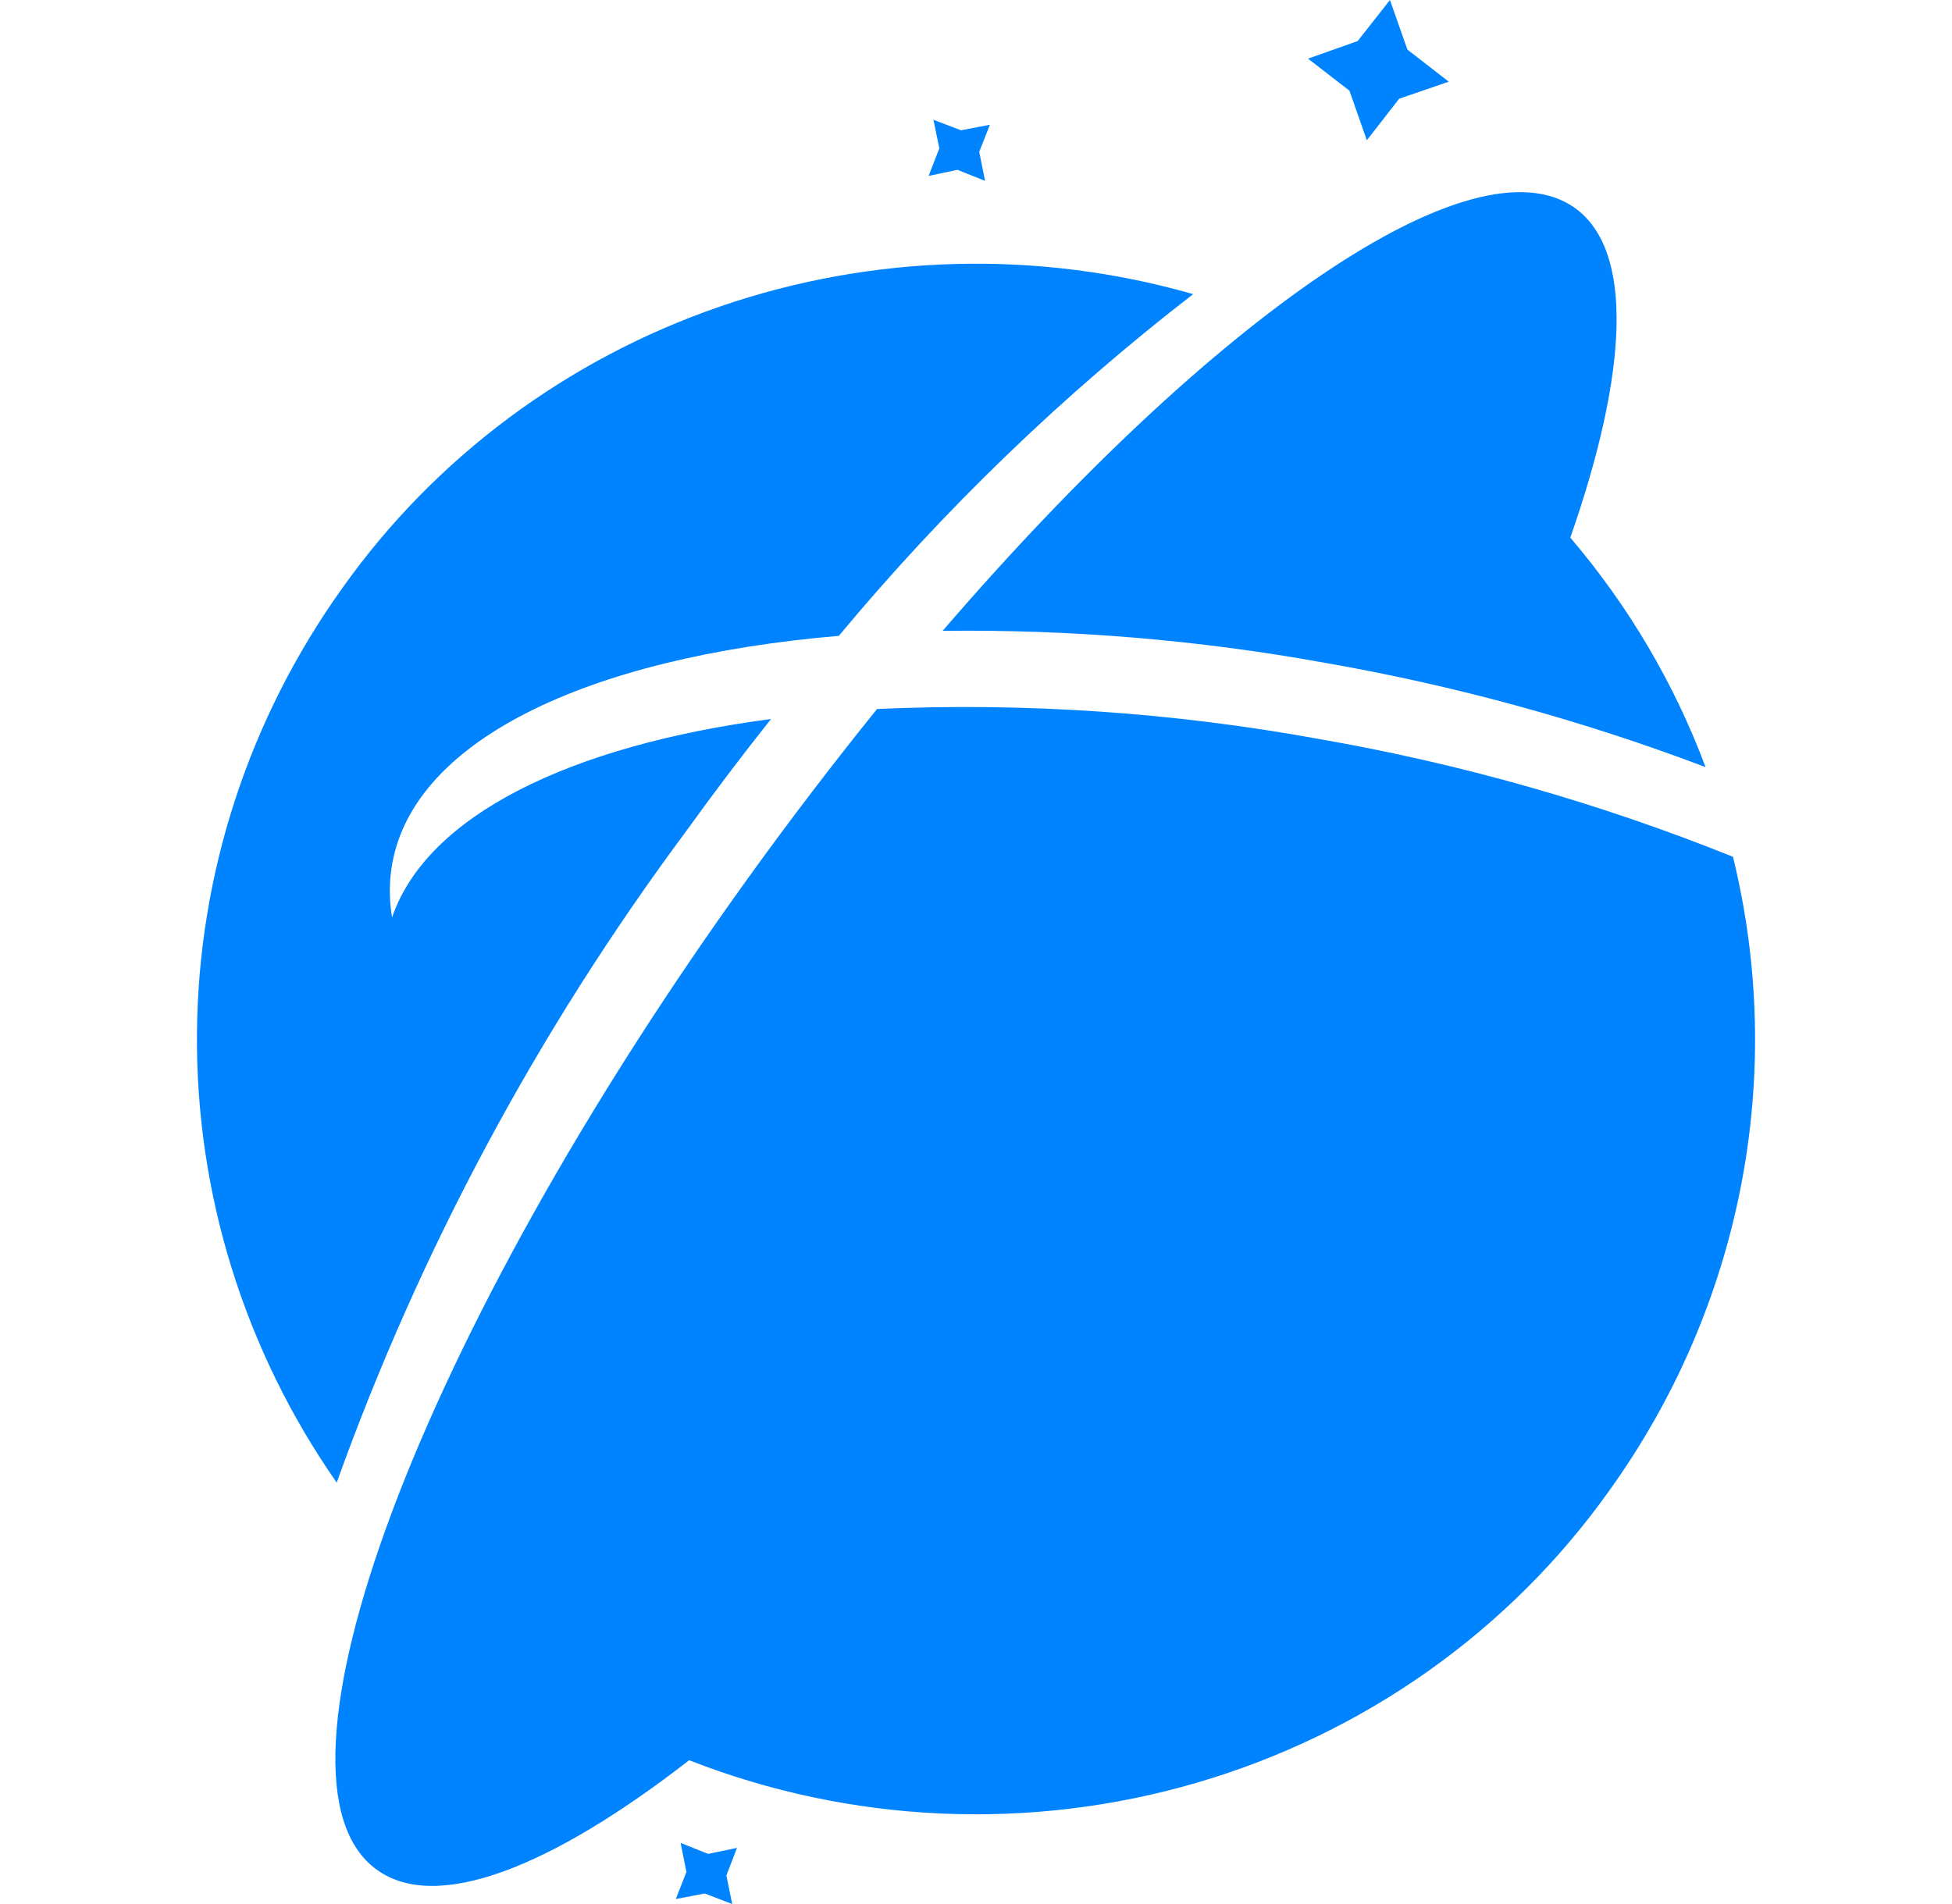 <svg width="41" height="40" viewBox="0 0 41 40" fill="none" xmlns="http://www.w3.org/2000/svg">
<path fill-rule="evenodd" clip-rule="evenodd" d="M14.475 36.979C11.563 39.242 9.168 40.179 7.921 39.284C5.288 37.41 8.782 28.063 15.731 18.421C16.619 17.189 17.521 16.011 18.422 14.895C21.533 14.755 24.649 14.967 27.71 15.526C30.689 16.044 33.602 16.874 36.4 18C36.957 20.275 37.013 22.64 36.563 24.937C36.114 27.235 35.17 29.413 33.794 31.326C31.701 34.265 28.652 36.424 25.143 37.45C21.635 38.477 17.875 38.311 14.475 36.979ZM27.836 13.926C25.186 13.445 22.494 13.22 19.799 13.253C25.482 6.653 30.95 2.853 33.078 4.368C34.326 5.263 34.196 7.821 32.983 11.295C34.207 12.73 35.168 14.361 35.824 16.116C33.24 15.136 30.564 14.402 27.836 13.926ZM28.709 2.947L28.344 1.905L27.474 1.232L28.516 0.863L29.195 0L29.561 1.042L30.43 1.716L29.388 2.074L28.709 2.947ZM8.218 18.274C8.173 18.606 8.179 18.943 8.235 19.274C8.964 17.137 11.965 15.663 16.195 15.105C15.592 15.863 14.994 16.653 14.403 17.474C11.293 21.659 8.824 26.265 7.072 31.147C5.137 28.37 4.113 25.083 4.137 21.722C4.16 18.362 5.229 15.088 7.203 12.337C9.143 9.609 11.912 7.547 15.116 6.442C18.321 5.337 21.8 5.245 25.061 6.179C22.319 8.299 19.824 10.706 17.619 13.358C12.308 13.81 8.588 15.579 8.218 18.274ZM20.69 3.8L20.112 3.568L19.505 3.695L19.73 3.116L19.606 2.516L20.184 2.737L20.792 2.621L20.568 3.189L20.69 3.8ZM14.296 38.716L14.873 38.947L15.48 38.821L15.257 39.4L15.379 40L14.802 39.779L14.195 39.895L14.418 39.326L14.296 38.716Z" fill="#0083FF"/>
</svg>
